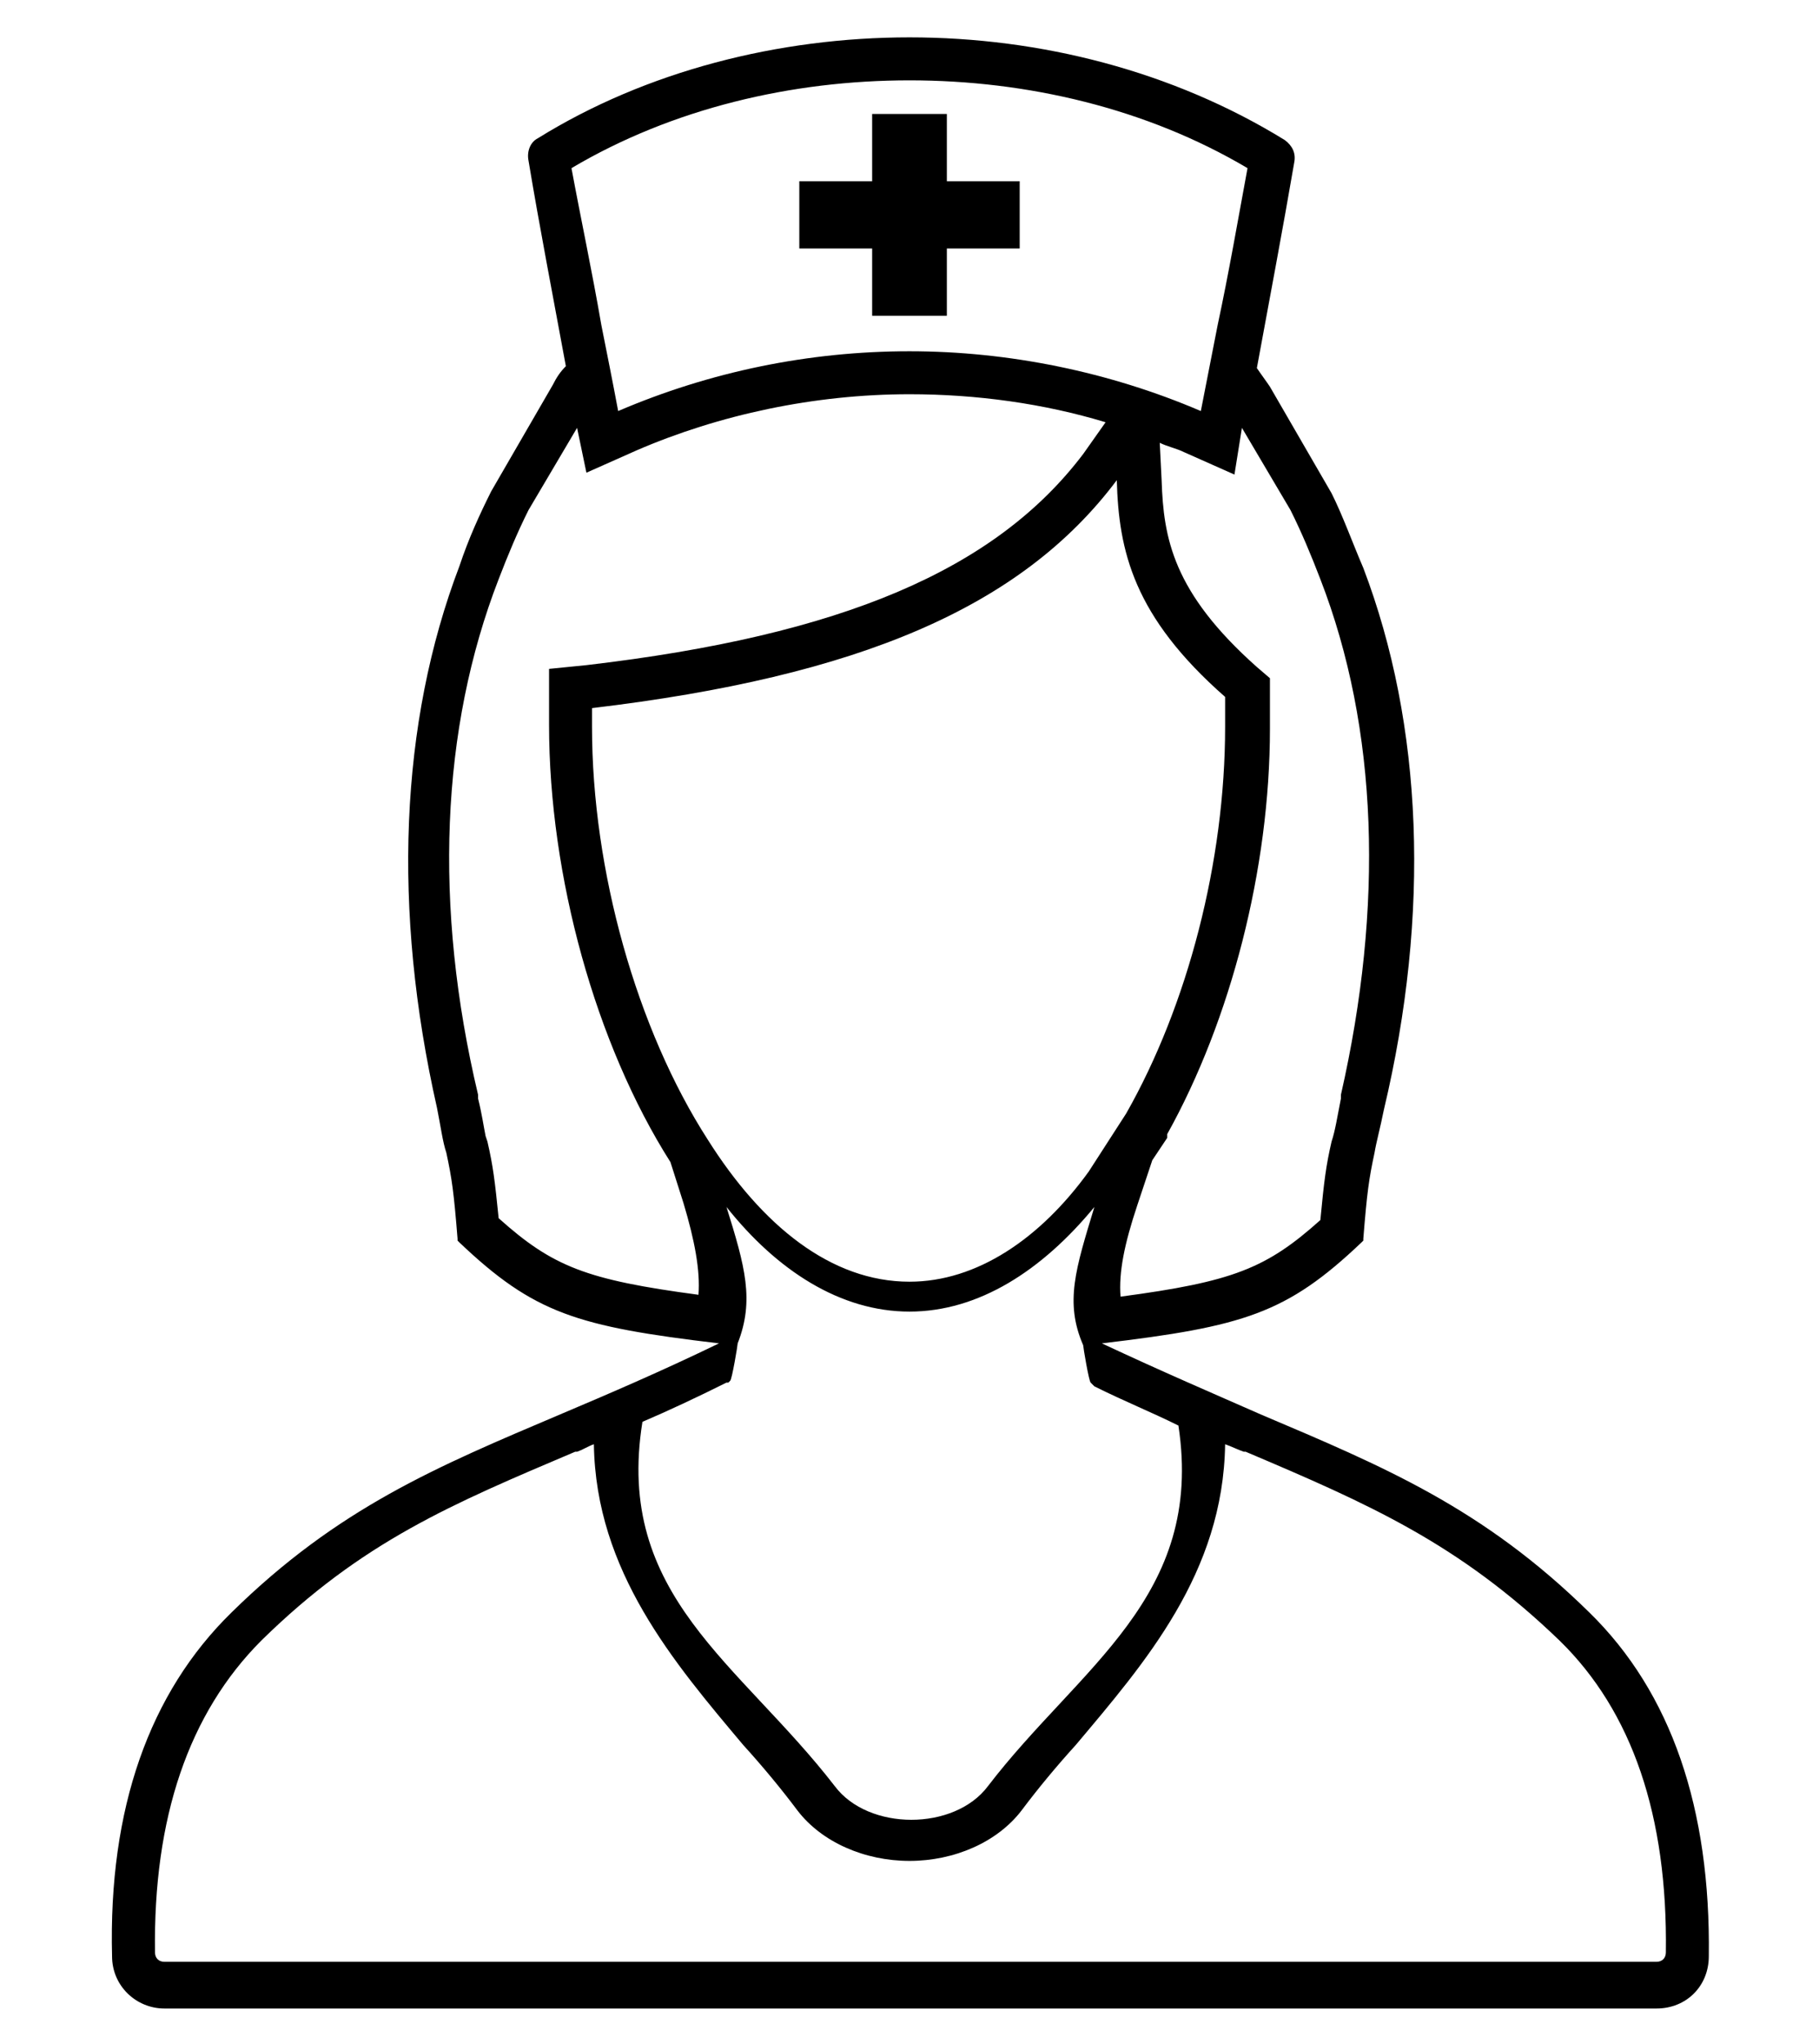 <?xml version="1.0" encoding="utf-8"?>
<!-- Generator: Adobe Illustrator 25.2.3, SVG Export Plug-In . SVG Version: 6.00 Build 0)  -->
<svg version="1.1" id="Capa_1" xmlns="http://www.w3.org/2000/svg" xmlns:xlink="http://www.w3.org/1999/xlink" x="0px" y="0px"
	 viewBox="0 0 97.4 109.4" style="enable-background:new 0 0 97.4 109.4;" xml:space="preserve">
<g>
	<path d="M48.7,21.1c3.6,0,7.2,0.5,10.5,1.5L58,24.3c-4.7,6.2-12.9,9.7-26.6,11.3l-2,0.2l0,2c0,0.3,0,0.7,0,1
		c0,8.1,2.5,17.1,6.5,23.4l0.7,2.2c0.6,2,0.9,3.6,0.8,4.9c-6-0.8-7.8-1.5-10.7-4.1c-0.2-2-0.3-2.8-0.6-4.1L26,60.8
		c-0.1-0.5-0.2-1.2-0.4-2l0-0.1l0-0.1c-2.4-10.1-2-19.6,1.1-27.6c0.5-1.3,1-2.5,1.6-3.7l2.6-4.4l0.5,2.4l2.7-1.2
		C38.5,22.2,43.6,21.1,48.7,21.1 M66.5,22.9l2.6,4.4c0.6,1.2,1.1,2.4,1.6,3.7c3.1,8,3.4,17.5,1.1,27.6l0,0.1l0,0.1
		c-0.2,1-0.3,1.7-0.5,2.3c-0.3,1.3-0.4,2.1-0.6,4.2c-2.9,2.6-4.7,3.3-10.7,4.1c-0.1-1.3,0.2-2.8,0.9-4.9l0.8-2.4l0.8-1.2l0-0.1
		l0-0.1C65.9,54.6,68,46.5,68,39c0-0.6,0-1.1,0-1.7l0-1l-0.7-0.6c-4.5-4-5-6.9-5.1-10l-0.1-2c0.4,0.2,0.9,0.3,1.3,0.5l2.7,1.2
		L66.5,22.9 M31.8,77.3c0.1,6.8,4.3,11.7,8,16.1c1,1.1,2,2.3,2.9,3.5c1.3,1.7,3.6,2.7,6,2.7c2.4,0,4.7-1,6-2.7
		c0.9-1.2,1.9-2.4,2.9-3.5c3.7-4.4,7.9-9.2,8-16.1c0.3,0.1,0.7,0.3,1,0.4l0.1,0c6.6,2.8,11.4,4.9,16.8,10.1
		c3.9,3.8,5.8,9.4,5.7,16.7c0,0.3-0.2,0.5-0.5,0.5H8.8c-0.3,0-0.5-0.2-0.5-0.5c-0.1-7.2,1.8-12.8,5.7-16.7
		c5.4-5.3,10.2-7.3,16.8-10.1l0.1,0C31.2,77.6,31.5,77.4,31.8,77.3 M48.7,2c-7,0-14.1,1.8-19.9,5.4c-0.4,0.2-0.6,0.7-0.5,1.2
		c0.6,3.6,1.3,7.2,2,11c-0.3,0.3-0.5,0.6-0.7,1l-3.3,5.7c-0.6,1.2-1.2,2.5-1.7,4c-3.2,8.4-3.6,18.4-1.2,29c0.2,1,0.3,1.8,0.5,2.4
		c0.3,1.4,0.4,2.1,0.6,4.6l0,0.1l0.1,0.1c4,3.8,6.3,4.5,13.9,5.4c0,0,0,0,0,0c-3.1,1.5-5.9,2.7-8.5,3.8c-6.6,2.8-11.9,5-17.6,10.6
		c-4.4,4.3-6.6,10.5-6.4,18.4c0,1.6,1.3,2.8,2.8,2.8h79.9c1.6,0,2.8-1.2,2.8-2.8c0.1-7.9-2-14.1-6.4-18.4c-5.7-5.6-11-7.8-17.6-10.6
		c-2.5-1.1-5.3-2.3-8.5-3.8c0,0,0,0,0,0c7.6-0.9,9.9-1.6,13.9-5.4l0.1-0.1l0-0.1c0.2-2.5,0.3-3.2,0.6-4.6c0.1-0.6,0.3-1.3,0.5-2.3
		c2.5-10.5,2.1-20.6-1.1-29c-0.6-1.4-1.1-2.8-1.7-4l-3.3-5.7c-0.2-0.3-0.5-0.7-0.7-1c0.7-3.8,1.4-7.5,2-11c0.1-0.5-0.1-0.9-0.5-1.2
		C62.8,3.8,55.7,2,48.7,2L48.7,2z M33.1,22c-0.3-1.6-0.6-3.1-0.9-4.6c-0.5-2.9-1.1-5.7-1.6-8.4C36,5.8,42.4,4.3,48.7,4.3
		S61.4,5.8,66.8,9c-0.5,2.7-1,5.6-1.6,8.4c-0.3,1.5-0.6,3.1-0.9,4.6c-4.9-2.1-10.3-3.2-15.6-3.2C43.3,18.8,38,19.9,33.1,22L33.1,22z
		 M48.7,68.6c-4.2,0-7.9-3-10.8-7.6c-3.8-5.9-6.2-14.4-6.2-22.1c0-0.3,0-0.7,0-1c14.3-1.7,23-5.4,28.1-12.2
		c0.1,3.8,0.9,7.3,5.8,11.6c0,0.5,0,1.1,0,1.6c0,7.2-2,14.9-5.3,20.7l-2,3.1C55.7,66.3,52.3,68.6,48.7,68.6L48.7,68.6z M48.7,70.2
		c3.7,0,7.1-2.2,9.9-5.6c-1,3.3-1.6,5.1-0.6,7.4c0,0.1,0.3,1.9,0.4,2l0.1,0.1l0.1,0.1c1.6,0.8,3.1,1.4,4.5,2.1
		c1.4,9.2-5.3,12.9-10.2,19.3c-0.9,1.2-2.5,1.8-4.1,1.8c-1.6,0-3.2-0.6-4.1-1.8C39.6,89,32.9,85.4,34.4,76.1
		c1.4-0.6,2.9-1.3,4.5-2.1L39,74l0.1-0.1c0.1-0.1,0.4-1.9,0.4-2c0.9-2.3,0.4-4.1-0.6-7.3C41.6,68,45,70.2,48.7,70.2L48.7,70.2z"/>
	<polygon points="50.7,6.1 46.7,6.1 46.7,9.7 42.8,9.7 42.8,12 42.8,13.3 46.7,13.3 46.7,16.9 50.7,16.9 50.7,13.3 54.6,13.3 
		54.6,12 54.6,9.7 50.7,9.7 50.7,6.1 	"/>
</g>
</svg>
